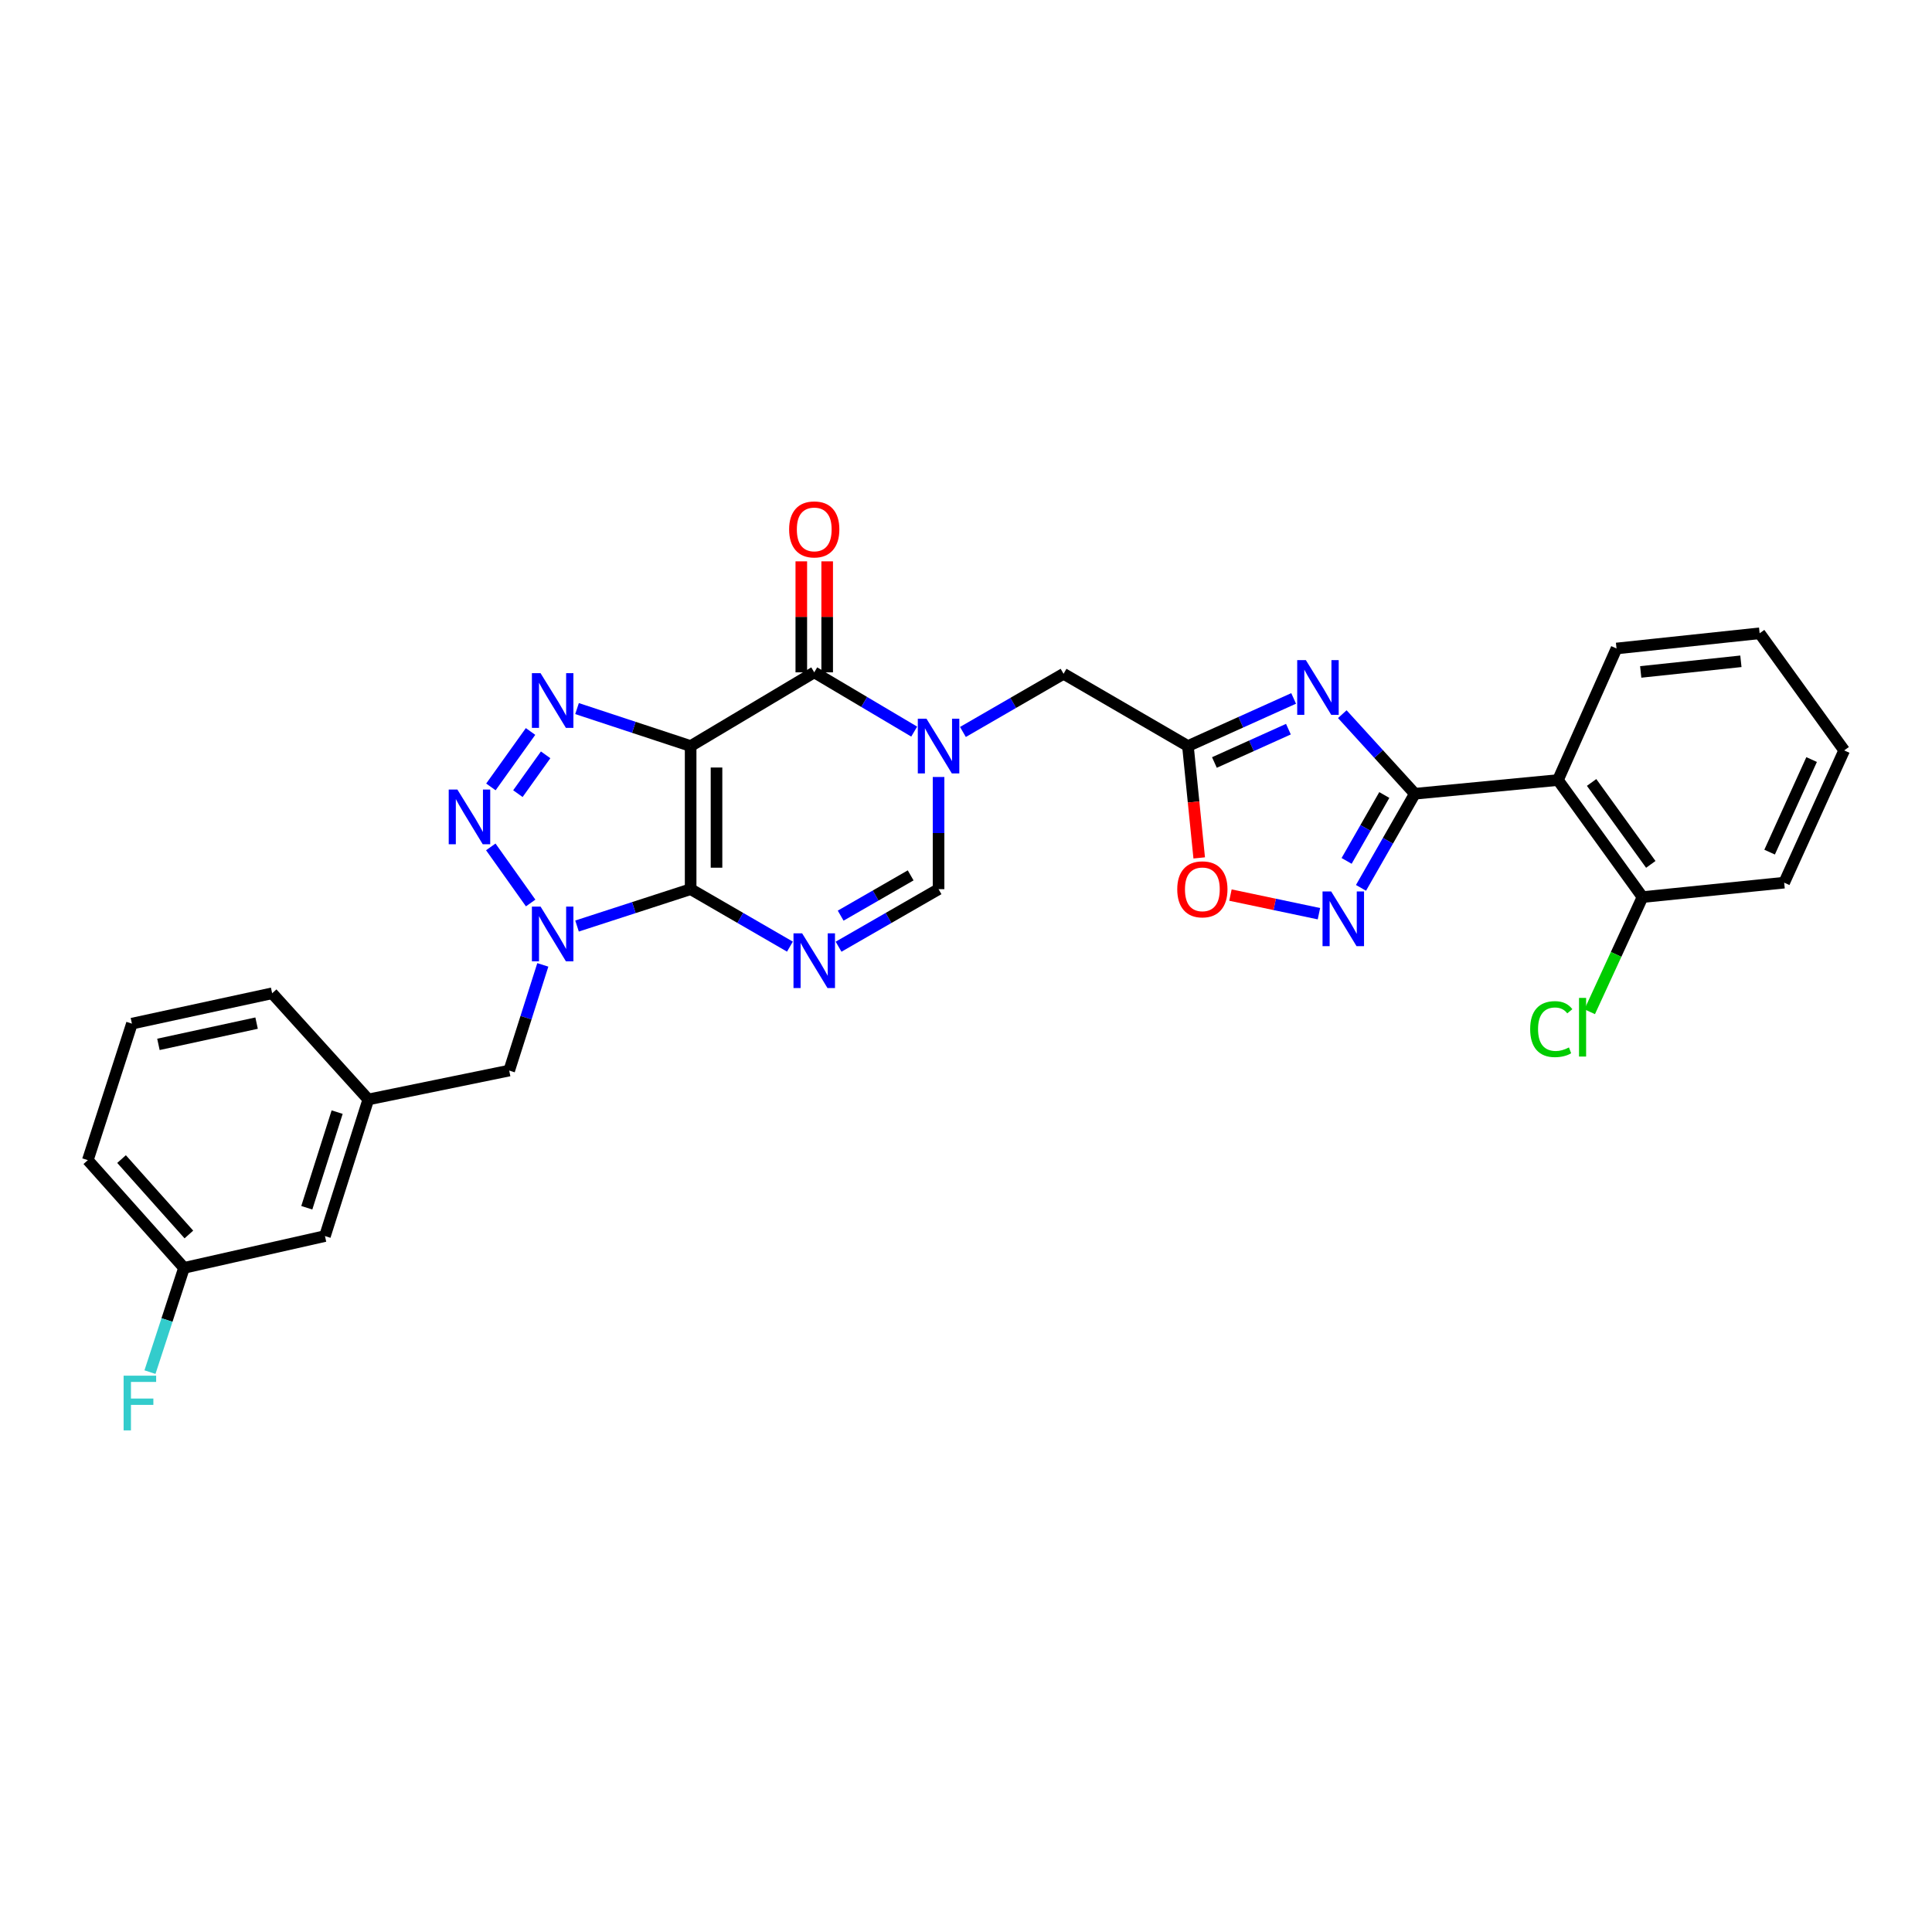 <?xml version='1.0' encoding='iso-8859-1'?>
<svg version='1.1' baseProfile='full'
              xmlns='http://www.w3.org/2000/svg'
                      xmlns:rdkit='http://www.rdkit.org/xml'
                      xmlns:xlink='http://www.w3.org/1999/xlink'
                  xml:space='preserve'
width='1000px' height='1000px' viewBox='0 0 1000 1000'>
<!-- END OF HEADER -->
<rect style='opacity:1.0;fill:#FFFFFF;stroke:none' width='1000' height='1000' x='0' y='0'> </rect>
<path class='bond-0' d='M 357.475,460.232 L 357.475,386.154' style='fill:none;fill-rule:evenodd;stroke:#000000;stroke-width:6px;stroke-linecap:butt;stroke-linejoin:miter;stroke-opacity:1' />
<path class='bond-0' d='M 370.866,449.121 L 370.866,397.265' style='fill:none;fill-rule:evenodd;stroke:#000000;stroke-width:6px;stroke-linecap:butt;stroke-linejoin:miter;stroke-opacity:1' />
<path class='bond-1' d='M 357.475,460.232 L 328.072,469.773' style='fill:none;fill-rule:evenodd;stroke:#000000;stroke-width:6px;stroke-linecap:butt;stroke-linejoin:miter;stroke-opacity:1' />
<path class='bond-1' d='M 328.072,469.773 L 298.669,479.313' style='fill:none;fill-rule:evenodd;stroke:#0000FF;stroke-width:6px;stroke-linecap:butt;stroke-linejoin:miter;stroke-opacity:1' />
<path class='bond-2' d='M 357.475,460.232 L 383.168,475.103' style='fill:none;fill-rule:evenodd;stroke:#000000;stroke-width:6px;stroke-linecap:butt;stroke-linejoin:miter;stroke-opacity:1' />
<path class='bond-2' d='M 383.168,475.103 L 408.862,489.975' style='fill:none;fill-rule:evenodd;stroke:#0000FF;stroke-width:6px;stroke-linecap:butt;stroke-linejoin:miter;stroke-opacity:1' />
<path class='bond-3' d='M 357.475,386.154 L 328.073,376.457' style='fill:none;fill-rule:evenodd;stroke:#000000;stroke-width:6px;stroke-linecap:butt;stroke-linejoin:miter;stroke-opacity:1' />
<path class='bond-3' d='M 328.073,376.457 L 298.672,366.761' style='fill:none;fill-rule:evenodd;stroke:#0000FF;stroke-width:6px;stroke-linecap:butt;stroke-linejoin:miter;stroke-opacity:1' />
<path class='bond-5' d='M 357.475,386.154 L 421.45,348.002' style='fill:none;fill-rule:evenodd;stroke:#000000;stroke-width:6px;stroke-linecap:butt;stroke-linejoin:miter;stroke-opacity:1' />
<path class='bond-4' d='M 274.668,467.389 L 254.032,438.352' style='fill:none;fill-rule:evenodd;stroke:#0000FF;stroke-width:6px;stroke-linecap:butt;stroke-linejoin:miter;stroke-opacity:1' />
<path class='bond-15' d='M 280.959,499.423 L 272.26,526.773' style='fill:none;fill-rule:evenodd;stroke:#0000FF;stroke-width:6px;stroke-linecap:butt;stroke-linejoin:miter;stroke-opacity:1' />
<path class='bond-15' d='M 272.26,526.773 L 263.561,554.123' style='fill:none;fill-rule:evenodd;stroke:#000000;stroke-width:6px;stroke-linecap:butt;stroke-linejoin:miter;stroke-opacity:1' />
<path class='bond-11' d='M 434.046,490.012 L 459.922,475.122' style='fill:none;fill-rule:evenodd;stroke:#0000FF;stroke-width:6px;stroke-linecap:butt;stroke-linejoin:miter;stroke-opacity:1' />
<path class='bond-11' d='M 459.922,475.122 L 485.797,460.232' style='fill:none;fill-rule:evenodd;stroke:#000000;stroke-width:6px;stroke-linecap:butt;stroke-linejoin:miter;stroke-opacity:1' />
<path class='bond-11' d='M 435.129,473.938 L 453.242,463.515' style='fill:none;fill-rule:evenodd;stroke:#0000FF;stroke-width:6px;stroke-linecap:butt;stroke-linejoin:miter;stroke-opacity:1' />
<path class='bond-11' d='M 453.242,463.515 L 471.355,453.092' style='fill:none;fill-rule:evenodd;stroke:#000000;stroke-width:6px;stroke-linecap:butt;stroke-linejoin:miter;stroke-opacity:1' />
<path class='bond-30' d='M 274.606,378.61 L 254.092,407.306' style='fill:none;fill-rule:evenodd;stroke:#0000FF;stroke-width:6px;stroke-linecap:butt;stroke-linejoin:miter;stroke-opacity:1' />
<path class='bond-30' d='M 282.423,390.702 L 268.063,410.79' style='fill:none;fill-rule:evenodd;stroke:#0000FF;stroke-width:6px;stroke-linecap:butt;stroke-linejoin:miter;stroke-opacity:1' />
<path class='bond-16' d='M 428.146,348.002 L 428.146,319.276' style='fill:none;fill-rule:evenodd;stroke:#000000;stroke-width:6px;stroke-linecap:butt;stroke-linejoin:miter;stroke-opacity:1' />
<path class='bond-16' d='M 428.146,319.276 L 428.146,290.55' style='fill:none;fill-rule:evenodd;stroke:#FF0000;stroke-width:6px;stroke-linecap:butt;stroke-linejoin:miter;stroke-opacity:1' />
<path class='bond-16' d='M 414.754,348.002 L 414.754,319.276' style='fill:none;fill-rule:evenodd;stroke:#000000;stroke-width:6px;stroke-linecap:butt;stroke-linejoin:miter;stroke-opacity:1' />
<path class='bond-16' d='M 414.754,319.276 L 414.754,290.55' style='fill:none;fill-rule:evenodd;stroke:#FF0000;stroke-width:6px;stroke-linecap:butt;stroke-linejoin:miter;stroke-opacity:1' />
<path class='bond-31' d='M 421.45,348.002 L 447.319,363.34' style='fill:none;fill-rule:evenodd;stroke:#000000;stroke-width:6px;stroke-linecap:butt;stroke-linejoin:miter;stroke-opacity:1' />
<path class='bond-31' d='M 447.319,363.34 L 473.187,378.677' style='fill:none;fill-rule:evenodd;stroke:#0000FF;stroke-width:6px;stroke-linecap:butt;stroke-linejoin:miter;stroke-opacity:1' />
<path class='bond-6' d='M 485.797,402.166 L 485.797,431.199' style='fill:none;fill-rule:evenodd;stroke:#0000FF;stroke-width:6px;stroke-linecap:butt;stroke-linejoin:miter;stroke-opacity:1' />
<path class='bond-6' d='M 485.797,431.199 L 485.797,460.232' style='fill:none;fill-rule:evenodd;stroke:#000000;stroke-width:6px;stroke-linecap:butt;stroke-linejoin:miter;stroke-opacity:1' />
<path class='bond-14' d='M 498.406,378.865 L 524.45,363.809' style='fill:none;fill-rule:evenodd;stroke:#0000FF;stroke-width:6px;stroke-linecap:butt;stroke-linejoin:miter;stroke-opacity:1' />
<path class='bond-14' d='M 524.45,363.809 L 550.494,348.753' style='fill:none;fill-rule:evenodd;stroke:#000000;stroke-width:6px;stroke-linecap:butt;stroke-linejoin:miter;stroke-opacity:1' />
<path class='bond-7' d='M 732.317,410.839 L 713.545,390.248' style='fill:none;fill-rule:evenodd;stroke:#000000;stroke-width:6px;stroke-linecap:butt;stroke-linejoin:miter;stroke-opacity:1' />
<path class='bond-7' d='M 713.545,390.248 L 694.773,369.658' style='fill:none;fill-rule:evenodd;stroke:#0000FF;stroke-width:6px;stroke-linecap:butt;stroke-linejoin:miter;stroke-opacity:1' />
<path class='bond-12' d='M 732.317,410.839 L 806.396,403.749' style='fill:none;fill-rule:evenodd;stroke:#000000;stroke-width:6px;stroke-linecap:butt;stroke-linejoin:miter;stroke-opacity:1' />
<path class='bond-33' d='M 732.317,410.839 L 718.383,435.198' style='fill:none;fill-rule:evenodd;stroke:#000000;stroke-width:6px;stroke-linecap:butt;stroke-linejoin:miter;stroke-opacity:1' />
<path class='bond-33' d='M 718.383,435.198 L 704.448,459.556' style='fill:none;fill-rule:evenodd;stroke:#0000FF;stroke-width:6px;stroke-linecap:butt;stroke-linejoin:miter;stroke-opacity:1' />
<path class='bond-33' d='M 716.512,411.497 L 706.758,428.548' style='fill:none;fill-rule:evenodd;stroke:#000000;stroke-width:6px;stroke-linecap:butt;stroke-linejoin:miter;stroke-opacity:1' />
<path class='bond-33' d='M 706.758,428.548 L 697.004,445.599' style='fill:none;fill-rule:evenodd;stroke:#0000FF;stroke-width:6px;stroke-linecap:butt;stroke-linejoin:miter;stroke-opacity:1' />
<path class='bond-8' d='M 669.587,361.506 L 642.229,373.83' style='fill:none;fill-rule:evenodd;stroke:#0000FF;stroke-width:6px;stroke-linecap:butt;stroke-linejoin:miter;stroke-opacity:1' />
<path class='bond-8' d='M 642.229,373.83 L 614.871,386.154' style='fill:none;fill-rule:evenodd;stroke:#000000;stroke-width:6px;stroke-linecap:butt;stroke-linejoin:miter;stroke-opacity:1' />
<path class='bond-8' d='M 666.88,377.413 L 647.729,386.04' style='fill:none;fill-rule:evenodd;stroke:#0000FF;stroke-width:6px;stroke-linecap:butt;stroke-linejoin:miter;stroke-opacity:1' />
<path class='bond-8' d='M 647.729,386.04 L 628.579,394.666' style='fill:none;fill-rule:evenodd;stroke:#000000;stroke-width:6px;stroke-linecap:butt;stroke-linejoin:miter;stroke-opacity:1' />
<path class='bond-9' d='M 682.678,472.929 L 659.78,468.11' style='fill:none;fill-rule:evenodd;stroke:#0000FF;stroke-width:6px;stroke-linecap:butt;stroke-linejoin:miter;stroke-opacity:1' />
<path class='bond-9' d='M 659.78,468.11 L 636.882,463.292' style='fill:none;fill-rule:evenodd;stroke:#FF0000;stroke-width:6px;stroke-linecap:butt;stroke-linejoin:miter;stroke-opacity:1' />
<path class='bond-10' d='M 614.871,386.154 L 550.494,348.753' style='fill:none;fill-rule:evenodd;stroke:#000000;stroke-width:6px;stroke-linecap:butt;stroke-linejoin:miter;stroke-opacity:1' />
<path class='bond-13' d='M 614.871,386.154 L 617.79,415.102' style='fill:none;fill-rule:evenodd;stroke:#000000;stroke-width:6px;stroke-linecap:butt;stroke-linejoin:miter;stroke-opacity:1' />
<path class='bond-13' d='M 617.79,415.102 L 620.709,444.051' style='fill:none;fill-rule:evenodd;stroke:#FF0000;stroke-width:6px;stroke-linecap:butt;stroke-linejoin:miter;stroke-opacity:1' />
<path class='bond-17' d='M 806.396,403.749 L 850.157,464.332' style='fill:none;fill-rule:evenodd;stroke:#000000;stroke-width:6px;stroke-linecap:butt;stroke-linejoin:miter;stroke-opacity:1' />
<path class='bond-17' d='M 823.816,404.995 L 854.448,447.403' style='fill:none;fill-rule:evenodd;stroke:#000000;stroke-width:6px;stroke-linecap:butt;stroke-linejoin:miter;stroke-opacity:1' />
<path class='bond-23' d='M 806.396,403.749 L 836.706,335.652' style='fill:none;fill-rule:evenodd;stroke:#000000;stroke-width:6px;stroke-linecap:butt;stroke-linejoin:miter;stroke-opacity:1' />
<path class='bond-18' d='M 263.561,554.123 L 190.636,569.077' style='fill:none;fill-rule:evenodd;stroke:#000000;stroke-width:6px;stroke-linecap:butt;stroke-linejoin:miter;stroke-opacity:1' />
<path class='bond-20' d='M 850.157,464.332 L 836.492,494.002' style='fill:none;fill-rule:evenodd;stroke:#000000;stroke-width:6px;stroke-linecap:butt;stroke-linejoin:miter;stroke-opacity:1' />
<path class='bond-20' d='M 836.492,494.002 L 822.827,523.672' style='fill:none;fill-rule:evenodd;stroke:#00CC00;stroke-width:6px;stroke-linecap:butt;stroke-linejoin:miter;stroke-opacity:1' />
<path class='bond-26' d='M 850.157,464.332 L 923.484,456.862' style='fill:none;fill-rule:evenodd;stroke:#000000;stroke-width:6px;stroke-linecap:butt;stroke-linejoin:miter;stroke-opacity:1' />
<path class='bond-19' d='M 190.636,569.077 L 168.197,639.786' style='fill:none;fill-rule:evenodd;stroke:#000000;stroke-width:6px;stroke-linecap:butt;stroke-linejoin:miter;stroke-opacity:1' />
<path class='bond-19' d='M 174.506,575.633 L 158.799,625.129' style='fill:none;fill-rule:evenodd;stroke:#000000;stroke-width:6px;stroke-linecap:butt;stroke-linejoin:miter;stroke-opacity:1' />
<path class='bond-25' d='M 190.636,569.077 L 140.863,514.119' style='fill:none;fill-rule:evenodd;stroke:#000000;stroke-width:6px;stroke-linecap:butt;stroke-linejoin:miter;stroke-opacity:1' />
<path class='bond-21' d='M 168.197,639.786 L 95.242,656.25' style='fill:none;fill-rule:evenodd;stroke:#000000;stroke-width:6px;stroke-linecap:butt;stroke-linejoin:miter;stroke-opacity:1' />
<path class='bond-22' d='M 95.242,656.25 L 86.434,683.229' style='fill:none;fill-rule:evenodd;stroke:#000000;stroke-width:6px;stroke-linecap:butt;stroke-linejoin:miter;stroke-opacity:1' />
<path class='bond-22' d='M 86.434,683.229 L 77.626,710.207' style='fill:none;fill-rule:evenodd;stroke:#33CCCC;stroke-width:6px;stroke-linecap:butt;stroke-linejoin:miter;stroke-opacity:1' />
<path class='bond-32' d='M 95.242,656.25 L 45.455,600.496' style='fill:none;fill-rule:evenodd;stroke:#000000;stroke-width:6px;stroke-linecap:butt;stroke-linejoin:miter;stroke-opacity:1' />
<path class='bond-32' d='M 97.763,638.967 L 62.911,599.939' style='fill:none;fill-rule:evenodd;stroke:#000000;stroke-width:6px;stroke-linecap:butt;stroke-linejoin:miter;stroke-opacity:1' />
<path class='bond-28' d='M 836.706,335.652 L 910.784,327.788' style='fill:none;fill-rule:evenodd;stroke:#000000;stroke-width:6px;stroke-linecap:butt;stroke-linejoin:miter;stroke-opacity:1' />
<path class='bond-28' d='M 849.231,347.789 L 901.086,342.284' style='fill:none;fill-rule:evenodd;stroke:#000000;stroke-width:6px;stroke-linecap:butt;stroke-linejoin:miter;stroke-opacity:1' />
<path class='bond-24' d='M 68.28,529.832 L 140.863,514.119' style='fill:none;fill-rule:evenodd;stroke:#000000;stroke-width:6px;stroke-linecap:butt;stroke-linejoin:miter;stroke-opacity:1' />
<path class='bond-24' d='M 82.001,540.564 L 132.809,529.565' style='fill:none;fill-rule:evenodd;stroke:#000000;stroke-width:6px;stroke-linecap:butt;stroke-linejoin:miter;stroke-opacity:1' />
<path class='bond-27' d='M 68.28,529.832 L 45.455,600.496' style='fill:none;fill-rule:evenodd;stroke:#000000;stroke-width:6px;stroke-linecap:butt;stroke-linejoin:miter;stroke-opacity:1' />
<path class='bond-34' d='M 923.484,456.862 L 954.545,388.408' style='fill:none;fill-rule:evenodd;stroke:#000000;stroke-width:6px;stroke-linecap:butt;stroke-linejoin:miter;stroke-opacity:1' />
<path class='bond-34' d='M 915.948,441.06 L 937.691,393.142' style='fill:none;fill-rule:evenodd;stroke:#000000;stroke-width:6px;stroke-linecap:butt;stroke-linejoin:miter;stroke-opacity:1' />
<path class='bond-29' d='M 910.784,327.788 L 954.545,388.408' style='fill:none;fill-rule:evenodd;stroke:#000000;stroke-width:6px;stroke-linecap:butt;stroke-linejoin:miter;stroke-opacity:1' />
<path  class='atom-2' d='M 279.792 469.247
L 289.072 484.247
Q 289.992 485.727, 291.472 488.407
Q 292.952 491.087, 293.032 491.247
L 293.032 469.247
L 296.792 469.247
L 296.792 497.567
L 292.912 497.567
L 282.952 481.167
Q 281.792 479.247, 280.552 477.047
Q 279.352 474.847, 278.992 474.167
L 278.992 497.567
L 275.312 497.567
L 275.312 469.247
L 279.792 469.247
' fill='#0000FF'/>
<path  class='atom-3' d='M 415.19 483.1
L 424.47 498.1
Q 425.39 499.58, 426.87 502.26
Q 428.35 504.94, 428.43 505.1
L 428.43 483.1
L 432.19 483.1
L 432.19 511.42
L 428.31 511.42
L 418.35 495.02
Q 417.19 493.1, 415.95 490.9
Q 414.75 488.7, 414.39 488.02
L 414.39 511.42
L 410.71 511.42
L 410.71 483.1
L 415.19 483.1
' fill='#0000FF'/>
<path  class='atom-4' d='M 279.792 348.439
L 289.072 363.439
Q 289.992 364.919, 291.472 367.599
Q 292.952 370.279, 293.032 370.439
L 293.032 348.439
L 296.792 348.439
L 296.792 376.759
L 292.912 376.759
L 282.952 360.359
Q 281.792 358.439, 280.552 356.239
Q 279.352 354.039, 278.992 353.359
L 278.992 376.759
L 275.312 376.759
L 275.312 348.439
L 279.792 348.439
' fill='#0000FF'/>
<path  class='atom-5' d='M 236.738 408.665
L 246.018 423.665
Q 246.938 425.145, 248.418 427.825
Q 249.898 430.505, 249.978 430.665
L 249.978 408.665
L 253.738 408.665
L 253.738 436.985
L 249.858 436.985
L 239.898 420.585
Q 238.738 418.665, 237.498 416.465
Q 236.298 414.265, 235.938 413.585
L 235.938 436.985
L 232.258 436.985
L 232.258 408.665
L 236.738 408.665
' fill='#0000FF'/>
<path  class='atom-7' d='M 479.537 371.994
L 488.817 386.994
Q 489.737 388.474, 491.217 391.154
Q 492.697 393.834, 492.777 393.994
L 492.777 371.994
L 496.537 371.994
L 496.537 400.314
L 492.657 400.314
L 482.697 383.914
Q 481.537 381.994, 480.297 379.794
Q 479.097 377.594, 478.737 376.914
L 478.737 400.314
L 475.057 400.314
L 475.057 371.994
L 479.537 371.994
' fill='#0000FF'/>
<path  class='atom-9' d='M 675.912 341.676
L 685.192 356.676
Q 686.112 358.156, 687.592 360.836
Q 689.072 363.516, 689.152 363.676
L 689.152 341.676
L 692.912 341.676
L 692.912 369.996
L 689.032 369.996
L 679.072 353.596
Q 677.912 351.676, 676.672 349.476
Q 675.472 347.276, 675.112 346.596
L 675.112 369.996
L 671.432 369.996
L 671.432 341.676
L 675.912 341.676
' fill='#0000FF'/>
<path  class='atom-10' d='M 689.021 461.421
L 698.301 476.421
Q 699.221 477.901, 700.701 480.581
Q 702.181 483.261, 702.261 483.421
L 702.261 461.421
L 706.021 461.421
L 706.021 489.741
L 702.141 489.741
L 692.181 473.341
Q 691.021 471.421, 689.781 469.221
Q 688.581 467.021, 688.221 466.341
L 688.221 489.741
L 684.541 489.741
L 684.541 461.421
L 689.021 461.421
' fill='#0000FF'/>
<path  class='atom-14' d='M 609.341 460.312
Q 609.341 453.512, 612.701 449.712
Q 616.061 445.912, 622.341 445.912
Q 628.621 445.912, 631.981 449.712
Q 635.341 453.512, 635.341 460.312
Q 635.341 467.192, 631.941 471.112
Q 628.541 474.992, 622.341 474.992
Q 616.101 474.992, 612.701 471.112
Q 609.341 467.232, 609.341 460.312
M 622.341 471.792
Q 626.661 471.792, 628.981 468.912
Q 631.341 465.992, 631.341 460.312
Q 631.341 454.752, 628.981 451.952
Q 626.661 449.112, 622.341 449.112
Q 618.021 449.112, 615.661 451.912
Q 613.341 454.712, 613.341 460.312
Q 613.341 466.032, 615.661 468.912
Q 618.021 471.792, 622.341 471.792
' fill='#FF0000'/>
<path  class='atom-17' d='M 408.45 274.018
Q 408.45 267.218, 411.81 263.418
Q 415.17 259.618, 421.45 259.618
Q 427.73 259.618, 431.09 263.418
Q 434.45 267.218, 434.45 274.018
Q 434.45 280.898, 431.05 284.818
Q 427.65 288.698, 421.45 288.698
Q 415.21 288.698, 411.81 284.818
Q 408.45 280.938, 408.45 274.018
M 421.45 285.498
Q 425.77 285.498, 428.09 282.618
Q 430.45 279.698, 430.45 274.018
Q 430.45 268.458, 428.09 265.658
Q 425.77 262.818, 421.45 262.818
Q 417.13 262.818, 414.77 265.618
Q 412.45 268.418, 412.45 274.018
Q 412.45 279.738, 414.77 282.618
Q 417.13 285.498, 421.45 285.498
' fill='#FF0000'/>
<path  class='atom-21' d='M 792.013 532.672
Q 792.013 525.632, 795.293 521.952
Q 798.613 518.232, 804.893 518.232
Q 810.733 518.232, 813.853 522.352
L 811.213 524.512
Q 808.933 521.512, 804.893 521.512
Q 800.613 521.512, 798.333 524.392
Q 796.093 527.232, 796.093 532.672
Q 796.093 538.272, 798.413 541.152
Q 800.773 544.032, 805.333 544.032
Q 808.453 544.032, 812.093 542.152
L 813.213 545.152
Q 811.733 546.112, 809.493 546.672
Q 807.253 547.232, 804.773 547.232
Q 798.613 547.232, 795.293 543.472
Q 792.013 539.712, 792.013 532.672
' fill='#00CC00'/>
<path  class='atom-21' d='M 817.293 516.512
L 820.973 516.512
L 820.973 546.872
L 817.293 546.872
L 817.293 516.512
' fill='#00CC00'/>
<path  class='atom-23' d='M 63.982 712.047
L 80.822 712.047
L 80.822 715.287
L 67.782 715.287
L 67.782 723.887
L 79.382 723.887
L 79.382 727.167
L 67.782 727.167
L 67.782 740.367
L 63.982 740.367
L 63.982 712.047
' fill='#33CCCC'/>
</svg>
